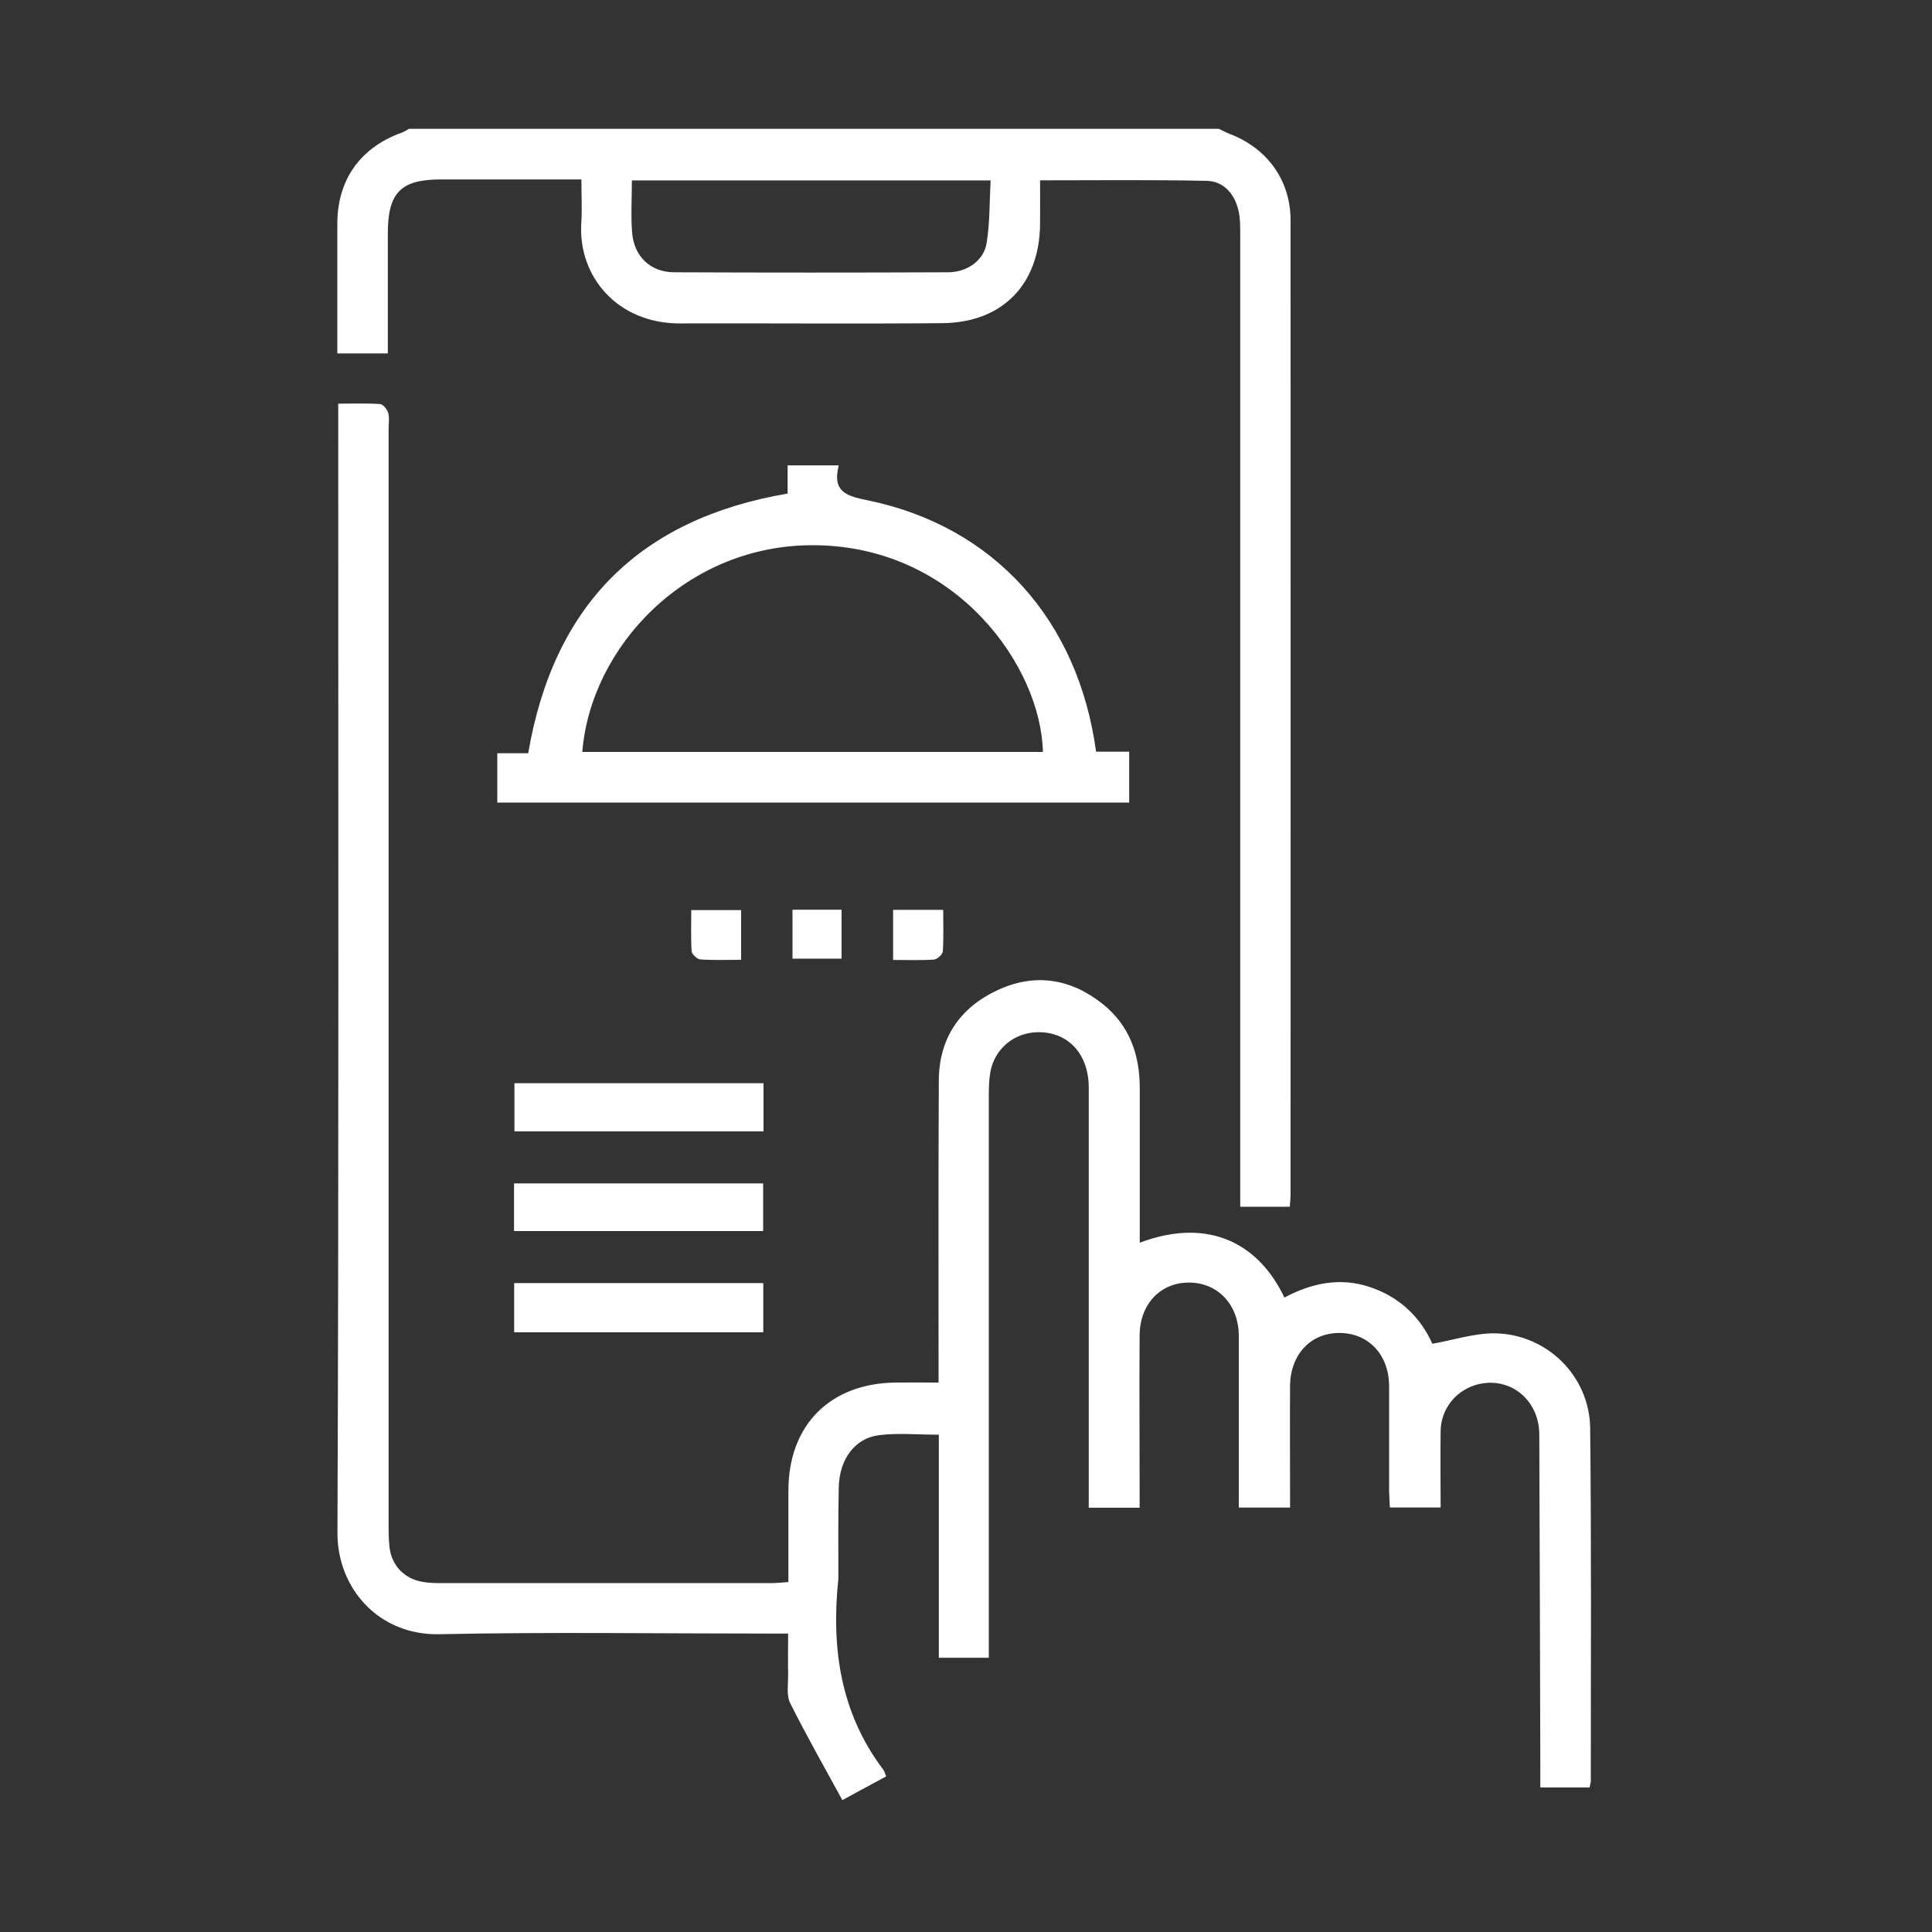 <?xml version="1.0" encoding="UTF-8"?>
<svg id="Layer_1" data-name="Layer 1" xmlns="http://www.w3.org/2000/svg" version="1.1" viewBox="0 0 150 150">
  <rect x="0" y="0" width="150" height="150" fill="#333333" stroke="none"/>
  <defs>
    <style>
      .cls-1 {
        fill: #fff;
        stroke-width: 0px;
      }
    </style>
  </defs>
  <path class="cls-1" d="M94.63,10c.29.14.58.3.88.41,2.9,1.12,4.69,3.61,4.69,6.7.01,25.21,0,50.43,0,75.64,0,.29-.04.58-.06.94h-3.85v-1.77c0-24.5,0-48.99,0-73.49,0-.72.02-1.46-.15-2.14-.3-1.25-1.15-2.22-2.44-2.25-4.26-.09-8.52-.04-12.95-.04,0,1.18.01,2.31,0,3.43-.05,4.65-2.92,7.62-7.59,7.66-6.8.06-13.6,0-20.4.02-4.81,0-7.88-3.63-7.63-7.77.07-1.08.01-2.17.01-3.41-.9,0-1.65,0-2.4,0-2.83,0-5.66,0-8.49,0-3.14,0-4.14,1.02-4.14,4.2,0,2.62,0,5.24,0,7.86,0,.46,0,.91,0,1.45h-3.92c0-1.07,0-2.15,0-3.23,0-2.28,0-4.56,0-6.84,0-3.43,1.8-5.94,5.05-7.09.18-.07.35-.19.52-.28,20.96,0,41.91,0,62.87,0ZM49.06,14.01c0,1.47-.09,2.78.02,4.07.15,1.84,1.43,3.05,3.25,3.06,7.09.03,14.18.03,21.27,0,1.49,0,2.78-.91,3-2.26.26-1.59.22-3.22.31-4.87h-27.86Z"/>
  <path class="cls-1" d="M88.44,96.5c5.66-2.14,9.43.32,11.28,4.24,2.1-1.11,4.29-1.6,6.65-.81,2.35.79,3.93,2.38,4.84,4.4,1.69-.3,3.28-.83,4.86-.81,4.04.06,7.35,3.33,7.39,7.37.1,9.12.05,18.25.05,27.37,0,.16-.06.32-.1.52h-3.82c0-.57,0-1.06,0-1.56-.03-8.62-.04-17.23-.08-25.85-.01-2.83-2.5-4.66-5.07-3.8-1.51.51-2.57,1.9-2.59,3.54-.03,1.94,0,3.88,0,5.93h-3.94c-.02-.43-.05-.88-.06-1.33,0-2.7,0-5.41,0-8.11-.01-2.42-1.61-4.11-3.86-4.11-2.24,0-3.81,1.67-3.83,4.13-.02,2.66,0,5.32,0,7.98,0,.45,0,.91,0,1.45h-3.98c0-.85,0-1.64,0-2.43,0-3.63,0-7.27,0-10.9,0-2.41-1.62-4.13-3.84-4.14-2.23-.02-3.85,1.66-3.86,4.11-.03,3.97,0,7.94,0,11.91,0,.46,0,.91,0,1.46h-3.95v-1.44c0-10.39,0-20.78,0-31.17,0-2.61-1.59-4.33-3.93-4.31-1.86.01-3.41,1.3-3.72,3.15-.1.62-.11,1.26-.11,1.89,0,13.98,0,27.96,0,41.94,0,.5,0,1,0,1.59h-3.88v-17.32c-1.66,0-3.19-.15-4.67.04-1.88.25-3.05,1.89-3.1,4.05-.05,2.28-.03,4.56-.03,6.84,0,.08,0,.17,0,.25-.56,5.35.14,10.4,3.49,14.83.09.12.13.29.22.52-1.14.61-2.24,1.21-3.4,1.84-1.39-2.55-2.79-5-4.05-7.53-.31-.62-.15-1.49-.16-2.24-.02-1,0-2.01,0-3.16-.61,0-1.11,0-1.6,0-8.49,0-16.99-.13-25.47.05-4.77.1-7.94-3.62-7.92-7.88.11-28.68.06-57.36.06-86.04v-1.62c1.17,0,2.22-.04,3.25.03.24.02.55.42.63.69.11.39.03.84.03,1.26,0,28.3,0,56.6,0,84.9,0,.63,0,1.27.07,1.9.17,1.45,1.17,2.47,2.6,2.7.37.06.76.09,1.13.09,8.66,0,17.32,0,25.98,0,.37,0,.74-.05,1.26-.08,0-2.42,0-4.78,0-7.13.02-5.06,3.23-8.29,8.3-8.36,1.05-.01,2.11,0,3.36,0,0-.53,0-.97,0-1.42,0-7.35-.02-14.7.02-22.05.02-3.27,1.64-5.64,4.57-7,2.91-1.35,5.7-.89,8.18,1.1,2.05,1.65,2.85,3.91,2.85,6.49,0,3.51,0,7.01,0,10.52,0,.46,0,.91,0,1.5Z"/>
  <path class="cls-1" d="M38.61,62.31v-3.83h2.4c1.97-11.52,8.65-18.2,20.14-20.16v-2.19c.68,0,1.29,0,1.91,0s1.25,0,2.06,0c-.54,2.13.69,2.39,2.32,2.73,9.74,2.03,16.27,9.27,17.66,19.5h2.57v3.95h-49.05ZM45.21,58.38h35.76c-.14-6.6-6.68-15.93-17.67-16.05-9.99-.11-17.44,7.89-18.09,16.05Z"/>
  <path class="cls-1" d="M39.92,103.44v-3.82h19.34v3.82h-19.34Z"/>
  <path class="cls-1" d="M59.28,84.1v3.74h-19.34v-3.74h19.34Z"/>
  <path class="cls-1" d="M39.91,95.58v-3.7h19.34v3.7h-19.34Z"/>
  <path class="cls-1" d="M57.54,74.52c-1.09,0-2.13.04-3.16-.03-.25-.02-.66-.39-.68-.63-.07-1.04-.03-2.08-.03-3.2h3.87v3.86Z"/>
  <path class="cls-1" d="M69.35,70.64h3.88c0,1.09.04,2.16-.03,3.23-.02.23-.43.61-.68.63-1.03.07-2.08.03-3.18.03v-3.89Z"/>
  <path class="cls-1" d="M61.53,70.63h3.81v3.8h-3.81v-3.8Z"/>
</svg>